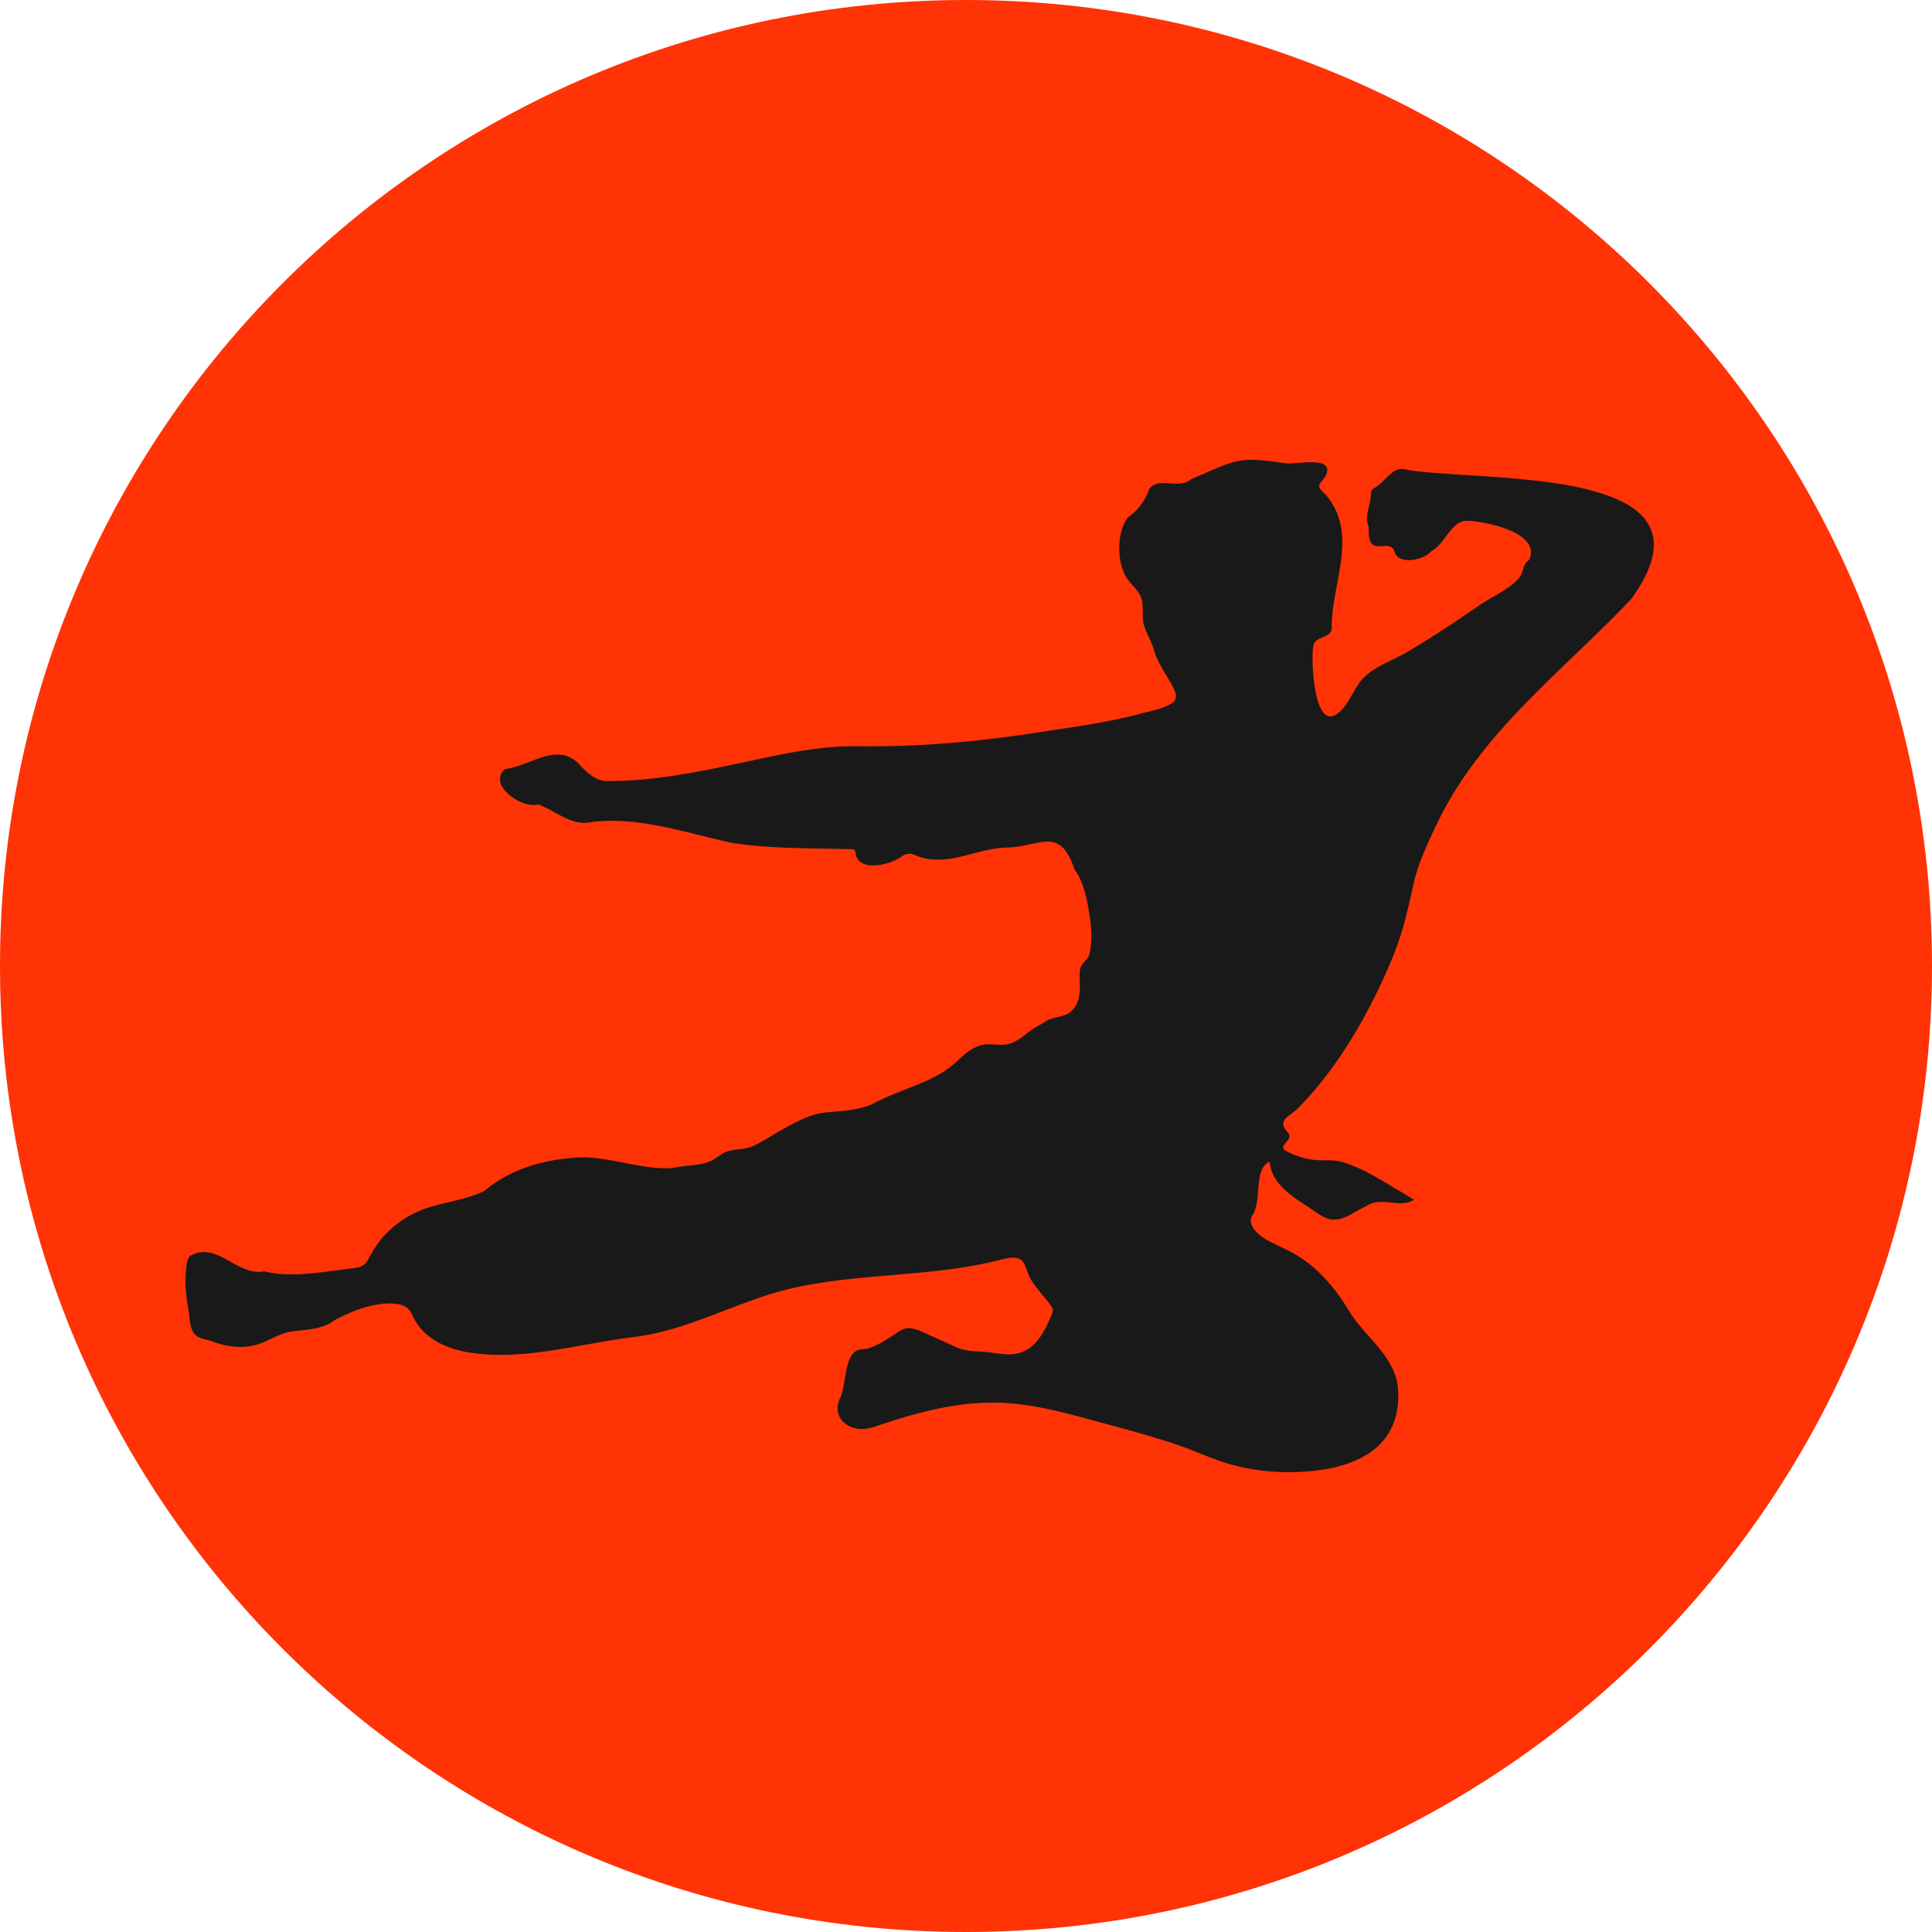 <?xml version="1.0" encoding="UTF-8"?>
<svg data-bbox="0 0 1000 1000" xmlns="http://www.w3.org/2000/svg" viewBox="0 0 1000 1000" height="1000" width="1000" data-type="color">
    <g>
        <g clip-path="url(#181edf80-3f16-499d-8aae-d0b4a4077496)">
            <path fill="#FF3306" d="M0 500c0 276.142 223.858 500 500 500s500-223.858 500-500S776.142 0 500 0 0 223.858 0 500" data-color="1"/>
            <path fill="#191919" d="M98.19 683.139c-.22-1.767-.356-3.535-.612-5.047-.847-4.92-1.613-9.903-1.577-14.905.018-2.223.046-13.538 3.392-13.538 13.137-6.869 23.411 10.969 37.414 8.391 9.29 2.278 19.009 1.694 28.426.629 4.841-.547 9.655-1.267 14.486-1.886 4.714-.602 8.251-.292 10.731-4.756 2.443-4.409 4.859-8.536 8.287-12.29a52.9 52.9 0 0 1 22.974-14.695c9.581-3.043 19.737-4.145 28.881-8.536 13.794-11.488 30.313-16.189 47.99-17.365 11.952-.656 23.631 2.989 35.355 4.656 5.406.765 11.204 1.394 16.601.328 5.434-1.066 12.071-.811 17.148-3.107 3.045-1.376 5.498-3.899 8.652-5.001 4.394-1.54 8.953-.811 13.301-2.779 5.397-2.442 10.284-5.831 15.453-8.691 7.038-3.9 14.423-7.99 22.582-8.783 7.959-.774 16.264-.975 23.722-4.263 8.615-4.574 17.914-7.644 26.857-11.525 5.16-2.241 10.229-4.892 14.569-8.5 4.622-3.836 7.977-8.026 13.884-10.14 5.753-2.05 11.259.729 16.811-1.421 5.379-2.086 9.245-6.806 14.423-9.284 1.987-.947 3.492-2.396 5.716-3.143 2.407-.811 4.95-1.175 7.339-2.031 5.233-1.868 7.53-6.97 7.868-12.354.191-3.061-.137-6.131-.046-9.192.036-1.148.128-2.314.583-3.362.939-2.177 3.109-3.517 4.085-5.676.766-1.704.975-4.027 1.176-5.867.538-4.847.1-9.812-.62-14.613-1.185-7.871-2.954-17.692-7.822-24.27-7.786-23.259-18.069-11.652-35.537-11.397-16.228.465-31.379 11.023-47.68 3.626-2.507-.966-4.586-.392-6.783 1.312-5.917 4.127-21.779 7.798-23.338-1.813.127-2.232-1.459-2.478-3.228-2.314-19.983-.547-40.468-.192-60.48-3.18-23.758-5.129-48.108-13.857-72.632-10.914-10.521 2.496-18.89-5.812-28.024-9.065-8.634 2.487-26.575-10.504-17.039-18.312 13.346-1.558 27.286-14.913 38.918-1.794 3.966 4.117 8.488 8.399 14.724 7.998 21.907.046 43.495-4.172 64.847-8.645 21.123-4.419 42.119-9.675 63.853-9.375 30.458.419 60.525-2.132 90.637-6.742 12.344-1.894 24.734-3.553 37.014-5.867 6.227-1.175 12.426-2.523 18.543-4.154 5.206-1.385 11.77-2.542 16.41-5.366 4.166-2.533 1.513-7.124-.328-10.413-3.154-5.603-6.911-10.814-8.734-17.055-1.258-4.3-3.601-8.181-5.069-12.408-1.577-4.564-.219-9.092-1.276-13.657-.857-3.689-3.747-6.368-6.099-9.165-2.507-2.997-3.984-6.176-4.786-9.994-1.614-7.671-.976-16.744 3.428-23.432 5.424-3.862 9.107-8.645 11.341-14.968 5.041-6.559 15.088.611 21.761-5.074 24.497-10.395 23.612-11.835 49.731-8.045 6.419.128 25.573-4.045 19.364 7.115-3.911 4.847-4.048 4.656.474 9.102 17.094 20.124 3.255 45.087 3.054 67.763 0 .801 0 1.612-.228 2.377-1.303 4.273-8.095 3.025-9.253 7.89-1.349 6.077-.055 45.16 12.772 34.975 5.653-4.492 7.649-11.798 12.189-17.192 5.589-6.641 16.283-10.139 23.704-14.521 12.973-7.653 25.49-16.053 37.916-24.553 5.698-3.899 16.209-8.609 20.23-14.185 2.197-3.043 1.367-6.459 4.813-8.791 6.537-13.866-21.406-19.897-31.635-20.316-8.761-.583-11.541 11.998-19.026 15.761-4.011 4.801-17.705 7.543-19.145-.52-3.674-6.45-13.611 4.701-13.192-11.315.028-1.212-.775-2.724-.857-4.018-.091-1.539.101-3.07.383-4.591.52-2.87 1.514-5.539 1.577-8.491.019-.884 0-1.813.438-2.578.465-.802 1.349-1.239 2.152-1.713 3.984-2.332 8.186-9.238 12.936-9.356 2.17-.055 4.64.738 6.81.993 5.634.674 11.296 1.084 16.948 1.466 13.748.939 27.505 1.649 41.216 3.052 13.302 1.367 26.794 3.189 39.539 7.371 9.163 3.006 19.501 7.689 24.15 16.699 5.251 10.195.502 21.992-4.95 31.039a92 92 0 0 1-4.413 6.632c-34.515 36.624-77.847 68.72-100.538 116.221-5.187 10.86-9.992 20.891-12.535 32.789-2.617 12.189-5.343 23.887-10.065 35.503-11.204 27.613-28.161 57.805-49.358 79.051-4.366 4.382-11.322 6.094-5.269 12.663 3.656 3.917-6.3 6.723-.675 9.648 4.422 2.305 8.944 3.799 13.912 4.418 3.446.429 6.92.137 10.375.356 3.392.209 6.4 1.312 9.554 2.541 8.178 3.189 15.508 7.845 23.011 12.281 1.54.911 3.081 1.822 4.631 2.724.501.292 4.303 2.888 4.64 2.661-7.43 5.047-16.893-2.032-24.952 3.452-6.527 2.879-13.201 9.311-20.804 6.086-3.446-1.458-6.564-4.045-9.718-6.058-2.936-1.886-5.872-3.799-8.616-5.968-5.214-4.127-9.891-9.42-10.712-16.262-.009-.082-.127-.81-.082-.829-8.515 3.726-3.783 19.743-8.834 27.614-3.373 5.247 3.474 10.705 7.23 12.791 5.798 3.216 11.924 5.484 17.485 9.174 10.931 7.252 18.626 16.818 25.39 27.923 7.822 12.837 21.051 21.027 24.725 36.442 1.987 13.082-.985 26.301-11.661 34.829-11.104 8.873-26.274 11.287-40.085 11.852a112.8 112.8 0 0 1-32.073-3.307c-10.73-2.696-20.585-7.671-31.051-11.142-10.183-3.371-20.494-6.359-30.86-9.101-19.911-5.266-40.97-12.017-61.683-12.363-21.041-.346-42.238 5.348-61.984 12.126-5.388 1.85-10.676 2.542-15.708-.856-4.659-3.143-5.534-8.5-3.3-13.475 3.765-7.242 1.659-25.399 11.842-25.436 4.914-.018 12.016-4.837 16.118-7.461 2.216-1.412 4.303-3.234 7.029-3.398 4.139-.246 8.825 2.478 12.454 4.072a628 628 0 0 1 12.307 5.557c4.422 2.059 8.515 2.232 13.338 2.469.383.019.756.037 1.139.064 4.349.292 8.643 1.276 13.001 1.358 12.59.227 18.142-10.35 22.399-20.599.31-.747.611-1.521.556-2.323-.063-.975-.638-1.822-1.203-2.615-3.41-4.755-7.658-8.728-10.512-13.884-1.413-2.542-2.014-6.231-3.71-8.482-2.79-3.689-8.87-1.731-12.572-.811-35.117 8.755-71.566 6.505-106.765 14.459-28.125 6.368-53.05 21.783-82.187 25.299-27.76 3.353-56.058 12.281-84.219 8.136-11.724-1.722-23.968-6.851-29.575-17.957-.711-1.403-1.312-2.888-2.288-4.127-3.738-4.719-13.611-3.535-18.716-2.496-7.102 1.457-13.858 4.455-20.23 7.835-6.272 4.801-14.249 4.628-21.707 5.685-7.576 1.075-13.511 6.104-20.904 7.488-6.792 1.276-13.949.192-20.358-2.277-3.3-1.276-7.32-1.194-9.627-4.319-1.34-1.822-1.842-4.372-2.16-6.923z" data-color="2"/>
        </g>
        <defs fill="none">
            <clipPath id="181edf80-3f16-499d-8aae-d0b4a4077496">
                <path fill="#ffffff" d="M1000 0v1000H0V0z"/>
            </clipPath>
        </defs>
    </g>
</svg>

